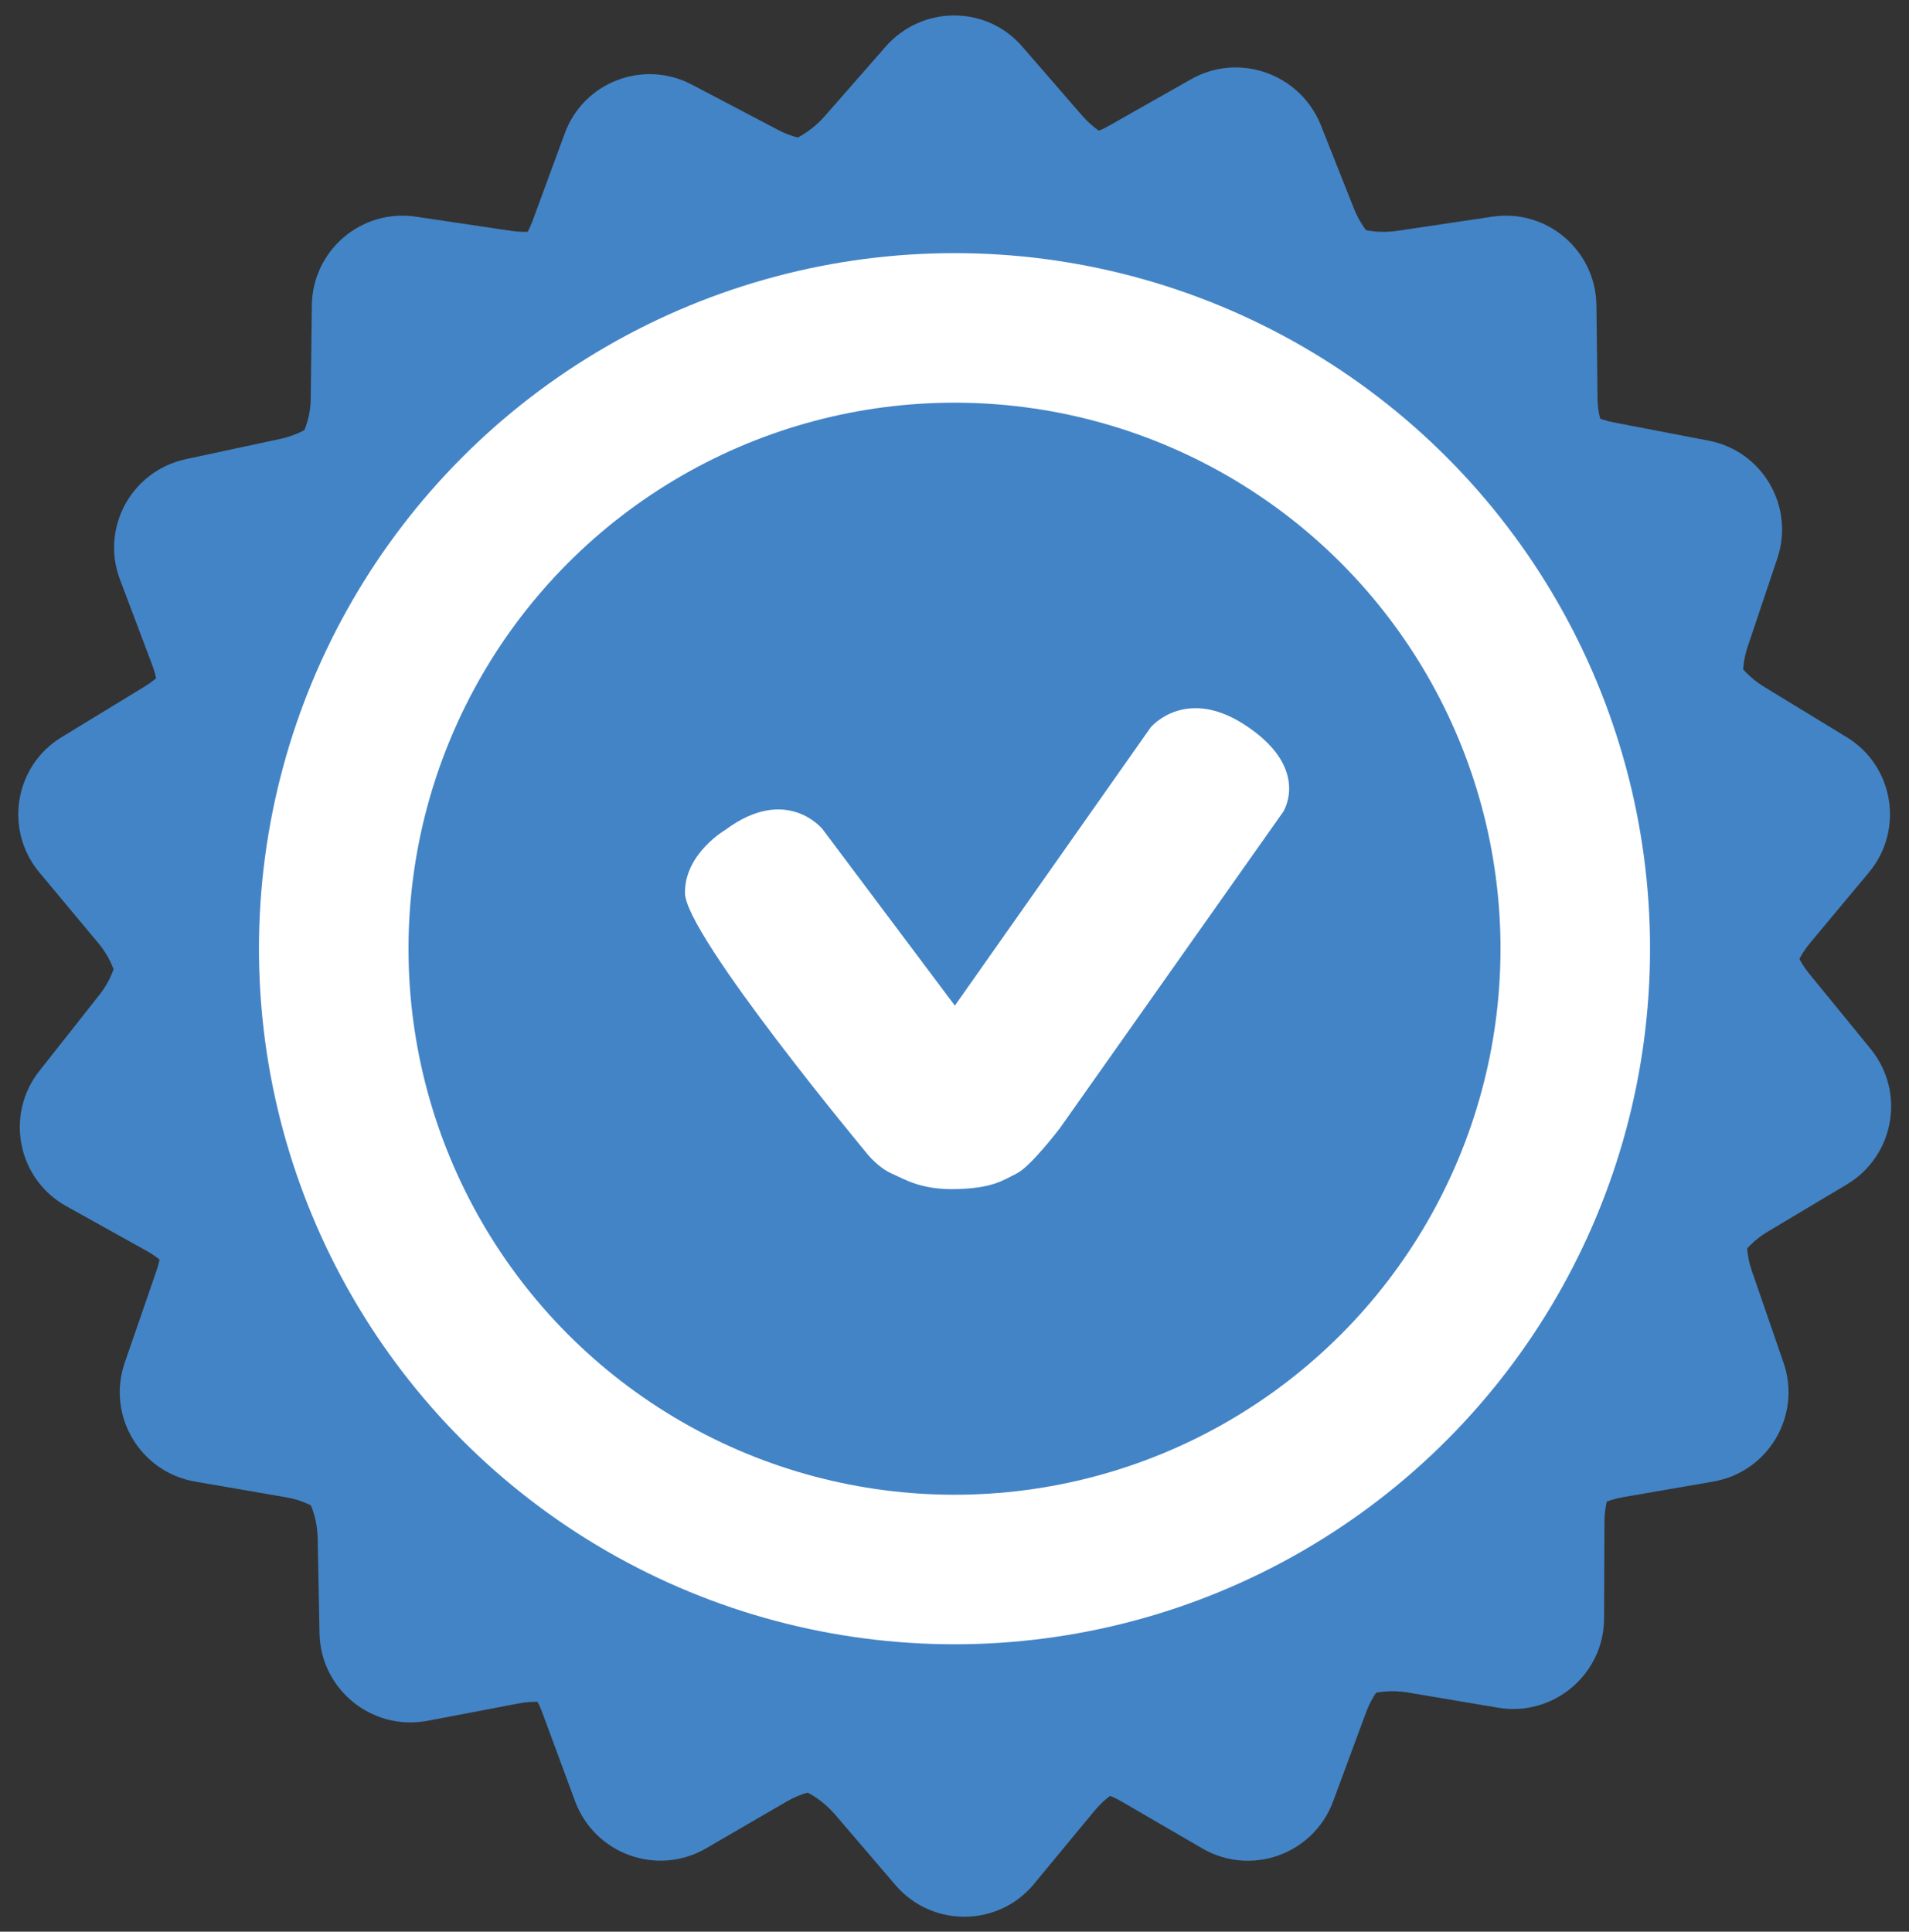 <?xml version="1.0" encoding="utf-8"?>
<!-- Generator: Adobe Illustrator 22.0.1, SVG Export Plug-In . SVG Version: 6.00 Build 0)  -->
<svg version="1.1" id="Layer_1" xmlns="http://www.w3.org/2000/svg" xmlns:xlink="http://www.w3.org/1999/xlink" x="0px" y="0px"
	 viewBox="0 0 523.4 529.6" style="enable-background:new 0 0 523.4 529.6;" xml:space="preserve">
<rect x="0" y="0" width="523.4" height="529.6" fill="#333333" stroke="none"/>
<style type="text/css">
	.st0{fill:#4384C6;}
	.st1{fill:#4D5665;}
	.st2{fill:#FFFFFF;}
</style>
<path class="st0" d="M242.9,12.7l-17,19.4c-2.8,3.1-6.3,5.5-10.2,7l-63.3,23c-3.9,1.4-8.1,1.8-12.2,1.2l-26.2-3.9
	c-14.9-2.2-28.3,9.2-28.5,24.3l-0.3,25.4c0,4.3-1.2,8.4-3.3,12.1l-33.6,58.2c-2.1,3.6-5,6.6-8.6,8.8l-22.8,13.9
	c-13,7.9-15.8,25.5-6.1,37.1l16.1,19.3c2.8,3.3,4.7,7.3,5.4,11.6l11.6,65.9c0.7,4.2,0.4,8.4-1,12.4l-8.7,25.2
	c-5,14.5,4.2,30,19.3,32.6l24.9,4.3c4.3,0.7,8.4,2.6,11.8,5.5l51.1,42.9c3.3,2.8,5.8,6.4,7.3,10.4l9.1,24.6
	c5.4,14.4,22.4,20.6,35.8,12.9l22.2-12.9c3.8-2.2,8.1-3.4,12.5-3.4H295c4.4,0,8.7,1.2,12.5,3.4l22.2,12.9
	c13.3,7.7,30.4,1.6,35.8-12.9l9.1-24.6c1.5-4,4-7.6,7.3-10.4L433,416c3.4-2.8,7.4-4.7,11.8-5.5l24.9-4.3
	c15.1-2.6,24.3-18.1,19.3-32.6l-8.7-25.2c-1.4-4-1.7-8.3-1-12.4l11.6-65.9c0.8-4.3,2.6-8.3,5.4-11.6l16.1-19.3
	c9.7-11.6,6.9-29.2-6.1-37.1l-22.8-13.9c-3.5-2.2-6.5-5.2-8.6-8.8l-33.6-58.2c-2.1-3.7-3.3-7.9-3.3-12.1l-0.3-25.4
	c-0.2-15.1-13.6-26.5-28.5-24.3l-26.2,3.9c-4.1,0.6-8.3,0.2-12.2-1.2L307,38.8c-4-1.4-7.5-3.9-10.3-7.1l-16.4-18.9
	C270.5,1.4,252.9,1.4,242.9,12.7z"/>
<circle class="st1" cx="261.7" cy="260.1" r="219"/>
<path class="st0" d="M326.6,21.7l-22.4,12.7c-3.6,2.1-7.7,3.2-11.9,3.2l-67.3,0.8c-4.1,0.1-8.2-0.9-11.9-2.9l-23.4-12.3
	c-13.3-7-29.8-0.7-34.9,13.5L146,60.6c-1.5,4-3.9,7.6-7.2,10.4L88,114.8c-3.1,2.7-6.9,4.6-11,5.5l-26.1,5.6
	c-14.8,3.2-23.4,18.8-18,33l8.9,23.6c1.5,4.1,2,8.5,1.3,12.8l-10.8,66c-0.7,4.2-2.4,8.1-5,11.4l-16.5,20.9c-9.5,12-6,29.7,7.4,37.1
	l22.1,12.3c3.8,2.1,7,5.3,9.3,9l34,57.4c2.2,3.7,3.4,7.9,3.5,12.2l0.5,26.2c0.3,15.4,14.4,26.8,29.5,24l25.2-4.8
	c4.3-0.8,8.7-0.5,12.9,1l62.9,22c4.1,1.4,7.8,4,10.7,7.3l16.7,19.5c10,11.7,28.2,11.6,38-0.3l16.7-20.2c2.8-3.3,6.3-5.9,10.4-7.4
	l62.4-23.6c4.1-1.6,8.6-2,12.9-1.3l24.9,4.2c15.1,2.5,28.9-9.1,29-24.4l0.1-26.6c0-4.2,1.1-8.4,3.2-12.1l32.7-58.3
	c2.1-3.8,5.2-7,9-9.2l21.6-12.9c13-7.8,16.1-25.3,6.5-37.1l-16.9-20.7c-2.6-3.2-4.4-7-5.2-11.1l-12.5-66c-0.8-4.2-0.5-8.5,0.9-12.6
	l8.1-24.1c4.8-14.3-4.1-29.5-18.9-32.3l-26-5c-4.1-0.8-7.9-2.6-11.1-5.2l-52.6-43.1c-3.3-2.7-5.8-6.2-7.4-10.1l-9.2-23.2
	C356.4,20.2,339.7,14.3,326.6,21.7z"/>
<circle class="st2" cx="261.7" cy="260.1" r="190.7"/>
<circle class="st0" cx="261.7" cy="260.1" r="149.7"/>
<path class="st2" d="M198.9,227.5c0,0-11.2,6.5-11.1,17.3c0,11.5,50.1,71.7,50.1,71.7s2.9,3.6,6.5,5.2c3.6,1.6,8.2,4.6,18,4.3
	c9.8-0.3,12.4-2.3,16.4-4.3c3.9-2,11.8-12.4,11.8-12.4l61.2-86.7c0,0,7.5-11.5-9.5-23.2c-17-11.8-26.8,0-26.8,0l-53.7,76.3
	l-36.3-48.4C225.4,227.2,215.6,215.1,198.9,227.5z"/>
</svg>
